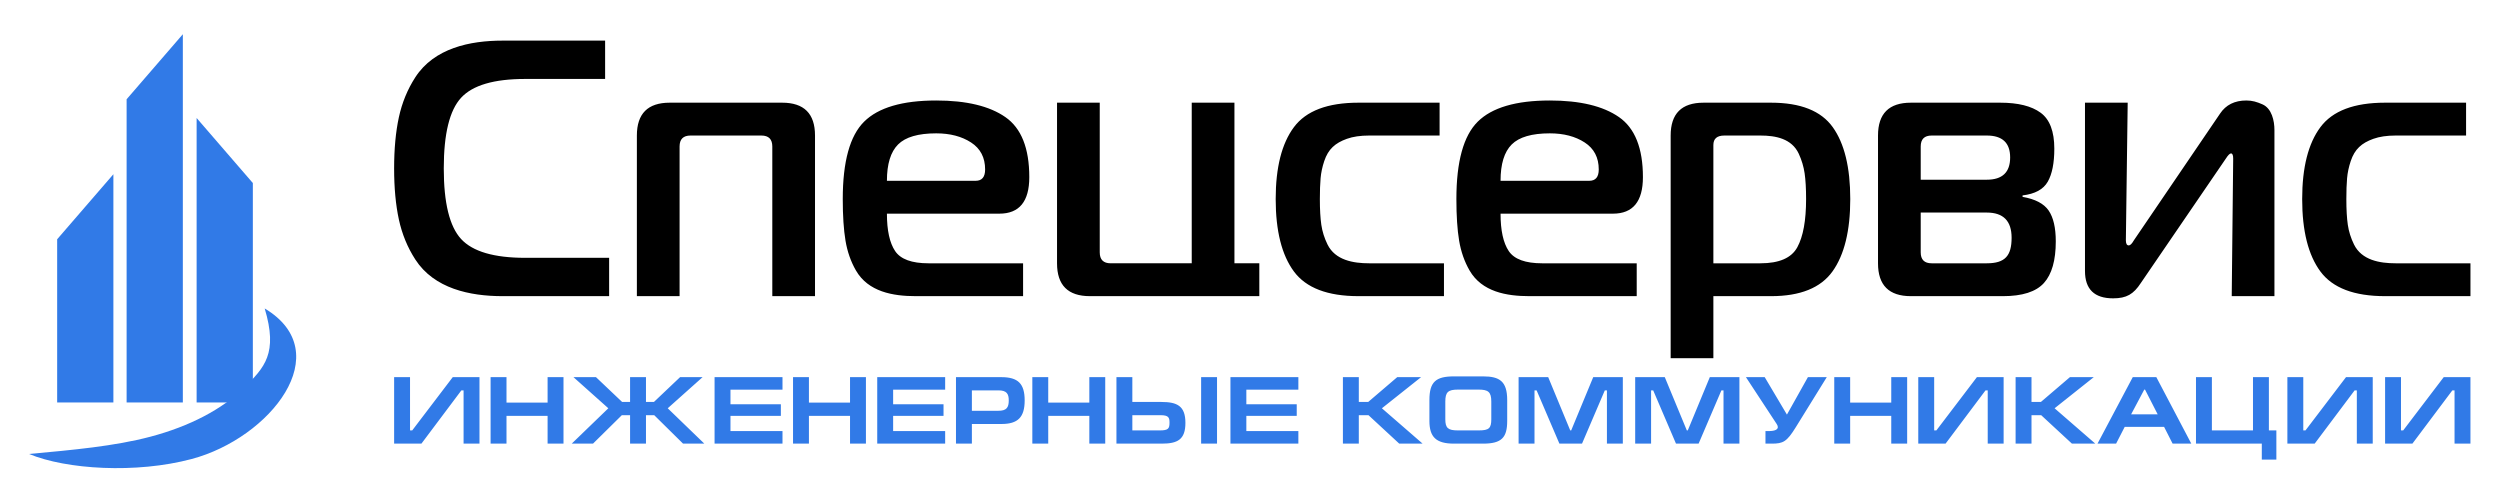 <?xml version="1.0" encoding="UTF-8"?> <!-- Creator: CorelDRAW 2019 (64-Bit) --> <svg xmlns="http://www.w3.org/2000/svg" xmlns:xlink="http://www.w3.org/1999/xlink" xml:space="preserve" width="150mm" height="30mm" style="shape-rendering:geometricPrecision; text-rendering:geometricPrecision; image-rendering:optimizeQuality; fill-rule:evenodd; clip-rule:evenodd" viewBox="0 0 15000 3000"> <defs> <style type="text/css"> <![CDATA[ .fil2 {fill:#317AE7} .fil0 {fill:black;fill-rule:nonzero} .fil1 {fill:#317AE7;fill-rule:nonzero} ]]> </style> </defs> <g id="Слой_x0020_1">  <path class="fil0" d="M3654.77 1776.91l-639.54 0c-195.35,0 -410.16,-44.85 -523.47,-220.12 -46.72,-72.28 -79.58,-152.22 -98.56,-239.83 -18.98,-87.61 -28.47,-189.82 -28.47,-306.63 0,-116.81 9.49,-219.02 28.47,-306.63 18.98,-87.61 51.84,-167.56 98.56,-239.83 113.31,-175.27 328.12,-220.12 523.47,-220.12l615.45 0 0 229.97 -479.66 0c-186.9,0 -315.03,37.6 -384.38,112.8 -69.36,75.2 -104.04,216.47 -104.04,423.81 0,207.34 34.68,348.61 104.04,423.81 69.35,75.2 197.48,112.8 384.38,112.8l503.75 0 0 229.97zm3484.42 -197.64c3.21,0.32 6.56,0.49 10.04,0.52l1.15 0 0 -963.7 256.25 0 0 963.7 149.29 0 0 197.12 -254.38 0 -162.35 0 -599.89 0c-131.41,0 -197.12,-65.71 -197.12,-197.12l0 -963.7 256.26 0 0 897.99c0,43.81 21.9,65.71 65.7,65.71l475.05 0 0 -0.52zm-3317.96 197.64l0 -963.7c0,-131.41 65.71,-197.12 197.12,-197.12l674.59 0c131.42,0 197.12,65.71 197.12,197.12l0 963.7 -256.25 0 0 -897.99c0,-43.81 -21.91,-65.71 -65.71,-65.71l-424.91 0c-43.8,0 -65.7,21.9 -65.7,65.71l0 897.99 -256.26 0zm2317.26 0l-643.93 0c-136.75,0 -285.19,-25.78 -359.19,-154.41 -30.67,-53.3 -51.48,-112.8 -62.43,-178.5 -10.95,-65.71 -16.42,-148.94 -16.42,-249.69 0,-224.86 42.71,-379.64 128.13,-464.33 85.41,-84.69 229.6,-127.03 432.57,-127.03 181.05,0 319.4,33.22 415.04,99.65 95.64,66.44 143.46,186.54 143.46,360.3 0,146.01 -59.86,219.02 -179.59,219.02l-674.6 0c0,100.75 16.43,175.58 49.28,224.5 32.86,48.91 99.66,73.37 200.41,73.37l567.27 0 0 197.12zm-816.96 -692.11l532.23 0c37.96,0 56.95,-22.64 56.95,-67.9 0,-71.55 -28.11,-125.57 -84.33,-162.08 -56.21,-36.5 -125.94,-54.75 -209.16,-54.75 -108.06,0 -184.35,22.26 -228.88,66.8 -44.54,44.53 -66.81,117.18 -66.81,217.93zm3316.01 -271.59l-422.71 0c-52.57,0 -97.1,6.57 -133.61,19.71 -70.38,25.34 -111.83,61.73 -135.79,133.6 -11.68,35.05 -18.98,69.36 -21.9,102.95 -2.93,33.58 -4.39,75.19 -4.39,124.84 0,62.79 2.93,114.26 8.77,154.41 5.84,40.15 18.25,79.58 37.23,118.27 46.2,94.19 154.52,112.8 249.69,112.8l448.99 0 0 197.12 -512.51 0c-185.44,0 -314.66,-49.28 -387.67,-147.84 -73.01,-98.56 -109.51,-243.48 -109.51,-434.76 0,-189.82 36.5,-333.65 109.51,-431.48 73.01,-97.83 202.23,-146.74 387.67,-146.74l486.23 0 0 197.12zm1182.72 963.7l-643.93 0c-136.75,0 -285.19,-25.78 -359.19,-154.41 -30.67,-53.3 -51.48,-112.8 -62.43,-178.5 -10.95,-65.71 -16.42,-148.94 -16.42,-249.69 0,-224.86 42.71,-379.64 128.13,-464.33 85.41,-84.69 229.6,-127.03 432.57,-127.03 181.05,0 319.4,33.22 415.04,99.65 95.64,66.44 143.46,186.54 143.46,360.3 0,146.01 -59.86,219.02 -179.59,219.02l-674.6 0c0,100.75 16.43,175.58 49.28,224.5 32.86,48.91 99.66,73.37 200.41,73.37l567.27 0 0 197.12zm-816.96 -692.11l532.23 0c37.96,0 56.95,-22.64 56.95,-67.9 0,-71.55 -28.11,-125.57 -84.33,-162.08 -56.21,-36.5 -125.94,-54.75 -209.16,-54.75 -108.06,0 -184.35,22.26 -228.88,66.8 -44.54,44.53 -66.81,117.18 -66.81,217.93zm1217.77 -468.71l405.19 0c176.68,0 300.07,48.91 370.15,146.74 70.09,97.83 105.13,241.66 105.13,431.48 0,189.82 -35.41,334.37 -106.22,433.66 -70.82,99.29 -193.84,148.94 -369.06,148.94l-346.05 0 0 372.34 -256.26 0 0 -1336.04c0,-131.41 65.71,-197.12 197.12,-197.12zm59.14 254.06l0 709.64 282.54 0c112.43,0 186.17,-32.12 221.21,-96.37 35.04,-64.25 52.57,-160.62 52.57,-289.11 0,-62.79 -2.92,-114.26 -8.77,-154.41 -5.84,-40.16 -17.52,-79.22 -35.04,-117.18 -42.03,-91.06 -138.72,-109.51 -229.97,-109.51l-216.84 0c-43.8,0 -65.7,18.98 -65.7,56.94zm1736.85 906.76l-551.94 0c-131.41,0 -197.12,-65.71 -197.12,-197.12l0 -766.58c0,-131.41 65.71,-197.12 197.12,-197.12l536.61 0c106.59,0 187.26,20.08 242.02,60.23 54.75,40.15 82.13,112.07 82.13,215.74 0,86.15 -13.14,152.22 -39.42,198.21 -26.29,46 -76.66,73.38 -151.13,82.14l0 8.76c75.93,13.14 128.13,40.52 156.6,82.13 28.48,41.62 42.71,103.31 42.71,185.08 0,113.89 -23.72,197.12 -71.18,249.68 -47.45,52.57 -129.59,78.85 -246.4,78.85zm-492.8 -501.56l0 238.73c0,43.81 21.9,65.71 65.7,65.71l330.73 0c109.85,0 148.93,-45.14 148.93,-153.32 0,-100.75 -49.64,-151.12 -148.93,-151.12l-396.43 0zm0 -197.12l396.43 0c93.45,0 140.17,-44.54 140.17,-133.61 0,-87.61 -46.72,-131.41 -140.17,-131.41l-330.73 0c-43.8,0 -65.7,21.9 -65.7,65.71l0 199.31zm2122.33 698.68l-256.26 0 8.76 -825.72c0,-20.44 -4.38,-30.66 -13.14,-30.66 -7.3,0 -17.52,10.22 -30.66,30.66l-510.32 746.87c-43.83,67.19 -85.74,91.99 -166.46,91.99 -112.43,0 -168.65,-54.75 -168.65,-164.27l0 -1009.69 256.26 0 -10.95 825.71c0,20.45 5.84,30.67 17.52,30.67 8.76,0 18.98,-10.22 30.66,-30.67l516.9 -760c35.04,-52.57 87.6,-78.85 157.69,-78.85 36.35,0 63.25,8.64 96.37,22.99 56.53,24.52 72.28,99.12 72.28,154.42l0 996.55zm1149.87 -963.7l-422.71 0c-52.57,0 -97.1,6.57 -133.61,19.71 -70.38,25.34 -111.83,61.73 -135.79,133.6 -11.68,35.05 -18.98,69.36 -21.9,102.95 -2.93,33.58 -4.39,75.19 -4.39,124.84 0,62.79 2.93,114.26 8.77,154.41 5.84,40.15 18.25,79.58 37.23,118.27 46.2,94.19 154.52,112.8 249.69,112.8l448.99 0 0 197.12 -512.51 0c-185.44,0 -314.66,-49.28 -387.67,-147.84 -73.01,-98.56 -109.51,-243.48 -109.51,-434.76 0,-189.82 36.5,-333.65 109.51,-431.48 73.01,-97.83 202.23,-146.74 387.67,-146.74l486.23 0 0 197.12z"></path> <path class="fil1" d="M2460.16 2262.87l-95.41 0 0 398.9 163.81 0 239.69 -319.58 13.22 0 0 319.58 95.41 0 0 -398.9 -160.36 0 -243.14 319.58 -13.22 0 0 -319.58zm578.81 0l-95.41 0 0 398.9 95.41 0 0 -166.69 246.58 0 0 166.69 95.42 0 0 -398.9 -95.42 0 0 152.89 -246.58 0 0 -152.89zm741.48 398.9l95.41 0 0 -170.71 49.44 0 173.01 170.71 127.6 0 -219.57 -212.1 209.23 -186.8 -135.08 0 -156.92 148.87 -47.71 0 0 -148.87 -95.41 0 0 148.87 -47.71 0 -156.92 -148.87 -135.07 0 209.22 186.8 -219.57 212.1 127.61 0 173.01 -170.71 49.43 0 0 170.71zm506.97 0l407.52 0 0 -75.3 -312.11 0 0 -91.39 302.34 0 0 -69.55 -302.34 0 0 -87.37 312.11 0 0 -75.29 -407.52 0 0 398.9zm566.16 -398.9l-95.42 0 0 398.9 95.42 0 0 -166.69 246.58 0 0 166.69 95.42 0 0 -398.9 -95.42 0 0 152.89 -246.58 0 0 -152.89zm409.83 398.9l407.52 0 0 -75.3 -312.11 0 0 -91.39 302.34 0 0 -69.55 -302.34 0 0 -87.37 312.11 0 0 -75.29 -407.52 0 0 398.9zm567.88 -117.83l177.61 0c98.29,0 139.1,-40.24 139.1,-141.4 0,-100.59 -39.66,-139.67 -140.25,-139.67l-271.87 0 0 398.9 95.41 0 0 -117.83zm0 -201.75l159.22 0c50.01,0 62.08,21.26 62.08,60.35 0,43.11 -13.8,62.08 -62.08,62.08l-159.22 0 0 -122.43zm458.11 -79.32l-95.42 0 0 398.9 95.42 0 0 -166.69 246.58 0 0 166.69 95.42 0 0 -398.9 -95.42 0 0 152.89 -246.58 0 0 -152.89zm409.25 0l0 398.9 271.88 0c94.84,0 141.97,-24.14 141.97,-124.73 0,-101.74 -50.01,-125.3 -144.27,-125.3l-174.16 0 0 -148.87 -95.42 0zm95.42 228.19l168.41 0c49.43,0 54.6,14.37 54.6,44.83 0,35.06 -6.89,46.56 -58.05,46.56l-164.96 0 0 -91.39zm508.11 -228.19l-95.41 0 0 398.9 95.41 0 0 -398.9zm80.48 398.9l407.52 0 0 -75.3 -312.11 0 0 -91.39 302.34 0 0 -69.55 -302.34 0 0 -87.37 312.11 0 0 -75.29 -407.52 0 0 398.9zm770.21 -398.9l-95.41 0 0 398.9 95.41 0 0 -170.71 58.06 0 184.49 170.71 140.25 0 -244.28 -212.1 235.09 -186.8 -143.13 0 -174.15 148.87 -56.33 0 0 -148.87zm519.02 252.9l0 -106.33c0,-56.91 16.67,-71.85 76.45,-71.85l123.01 0c56.9,0 76.44,13.22 76.44,71.27l0 106.34c0,54.03 -13.79,67.25 -74.72,67.25l-126.45 0c-58.06,0 -74.73,-14.37 -74.73,-66.68zm371.32 9.77l0 -125.3c0,-112.08 -45.41,-141.97 -144.27,-141.97l-175.32 0c-108.63,0 -147.14,32.76 -147.14,141.97l0 125.3c0,96.57 40.23,136.23 147.14,136.23l175.32 0c111.5,0 144.27,-36.79 144.27,-136.23zm68.4 -262.67l0 398.9 95.42 0 0 -319.58 12.64 0 136.8 319.58 135.65 0 136.8 -319.58 12.65 0 0 319.58 95.41 0 0 -398.9 -177.61 0 -132.2 319.58 -5.75 0 -132.2 -319.58 -177.61 0zm699.52 0l0 398.9 95.42 0 0 -319.58 12.64 0 136.8 319.58 135.65 0 136.8 -319.58 12.65 0 0 319.58 95.41 0 0 -398.9 -177.61 0 -132.2 319.58 -5.75 0 -132.2 -319.58 -177.61 0zm1036.35 0l-125.88 224.74 -133.35 -224.74 -112.66 0 184.51 281.07c4.59,6.9 6.89,13.22 6.89,18.39 0,13.22 -13.79,24.14 -55.18,24.14l-18.96 0 0 75.3 37.36 0c68.4,0 90.24,-10.35 144.84,-98.86l185.66 -300.04 -113.23 0zm253.48 0l-95.42 0 0 398.9 95.42 0 0 -166.69 246.58 0 0 166.69 95.42 0 0 -398.9 -95.42 0 0 152.89 -246.58 0 0 -152.89zm504.09 0l-95.41 0 0 398.9 163.81 0 239.69 -319.58 13.22 0 0 319.58 95.41 0 0 -398.9 -160.36 0 -243.14 319.58 -13.22 0 0 -319.58zm583.99 0l-95.41 0 0 398.9 95.41 0 0 -170.71 58.06 0 184.5 170.71 140.25 0 -244.28 -212.1 235.09 -186.8 -143.13 0 -174.16 148.87 -56.33 0 0 -148.87zm507.54 398.9l51.73 -100.59 236.24 0 51.15 100.59 112.09 0 -209.8 -398.9 -141.4 0 -211.52 398.9 111.51 0zm90.24 -175.89l78.75 -148.29 4.59 0 75.88 148.29 -159.22 0zm484.55 96.57l0 -319.58 -95.42 0 0 398.9 394.87 0 0 95.99 87.37 0 0 -175.31 -44.83 0 0 -319.58 -95.42 0 0 319.58 -246.57 0zm548.34 -319.58l-95.41 0 0 398.9 163.81 0 239.69 -319.58 13.22 0 0 319.58 95.41 0 0 -398.9 -160.36 0 -243.14 319.58 -13.22 0 0 -319.58zm586.29 0l-95.41 0 0 398.9 163.81 0 239.69 -319.58 13.22 0 0 319.58 95.41 0 0 -398.9 -160.36 0 -243.14 319.58 -13.22 0 0 -319.58z"></path> <polygon class="fil2" points="1097.05,205.31 759.69,595.57 759.69,2414.59 1097.05,2414.59 "></polygon> <polygon class="fil2" points="680.33,1045.36 342.97,1435.62 342.97,2414.59 680.33,2414.59 "></polygon> <polygon class="fil2" points="1179.72,708.02 1517.08,1098.28 1517.08,2414.59 1179.72,2414.59 "></polygon> <path class="fil2" d="M1588.18 1850.72c80.65,269.56 0.13,354.16 -125.96,477.57 -129.38,126.65 -321.71,228.72 -559.4,291.81 -214.89,57.04 -467.8,79.83 -728.51,103.72 223.33,93.15 641.67,119.13 975.36,30.31 471.4,-125.49 879.84,-639.2 438.51,-903.41z"></path> </g> </svg> 